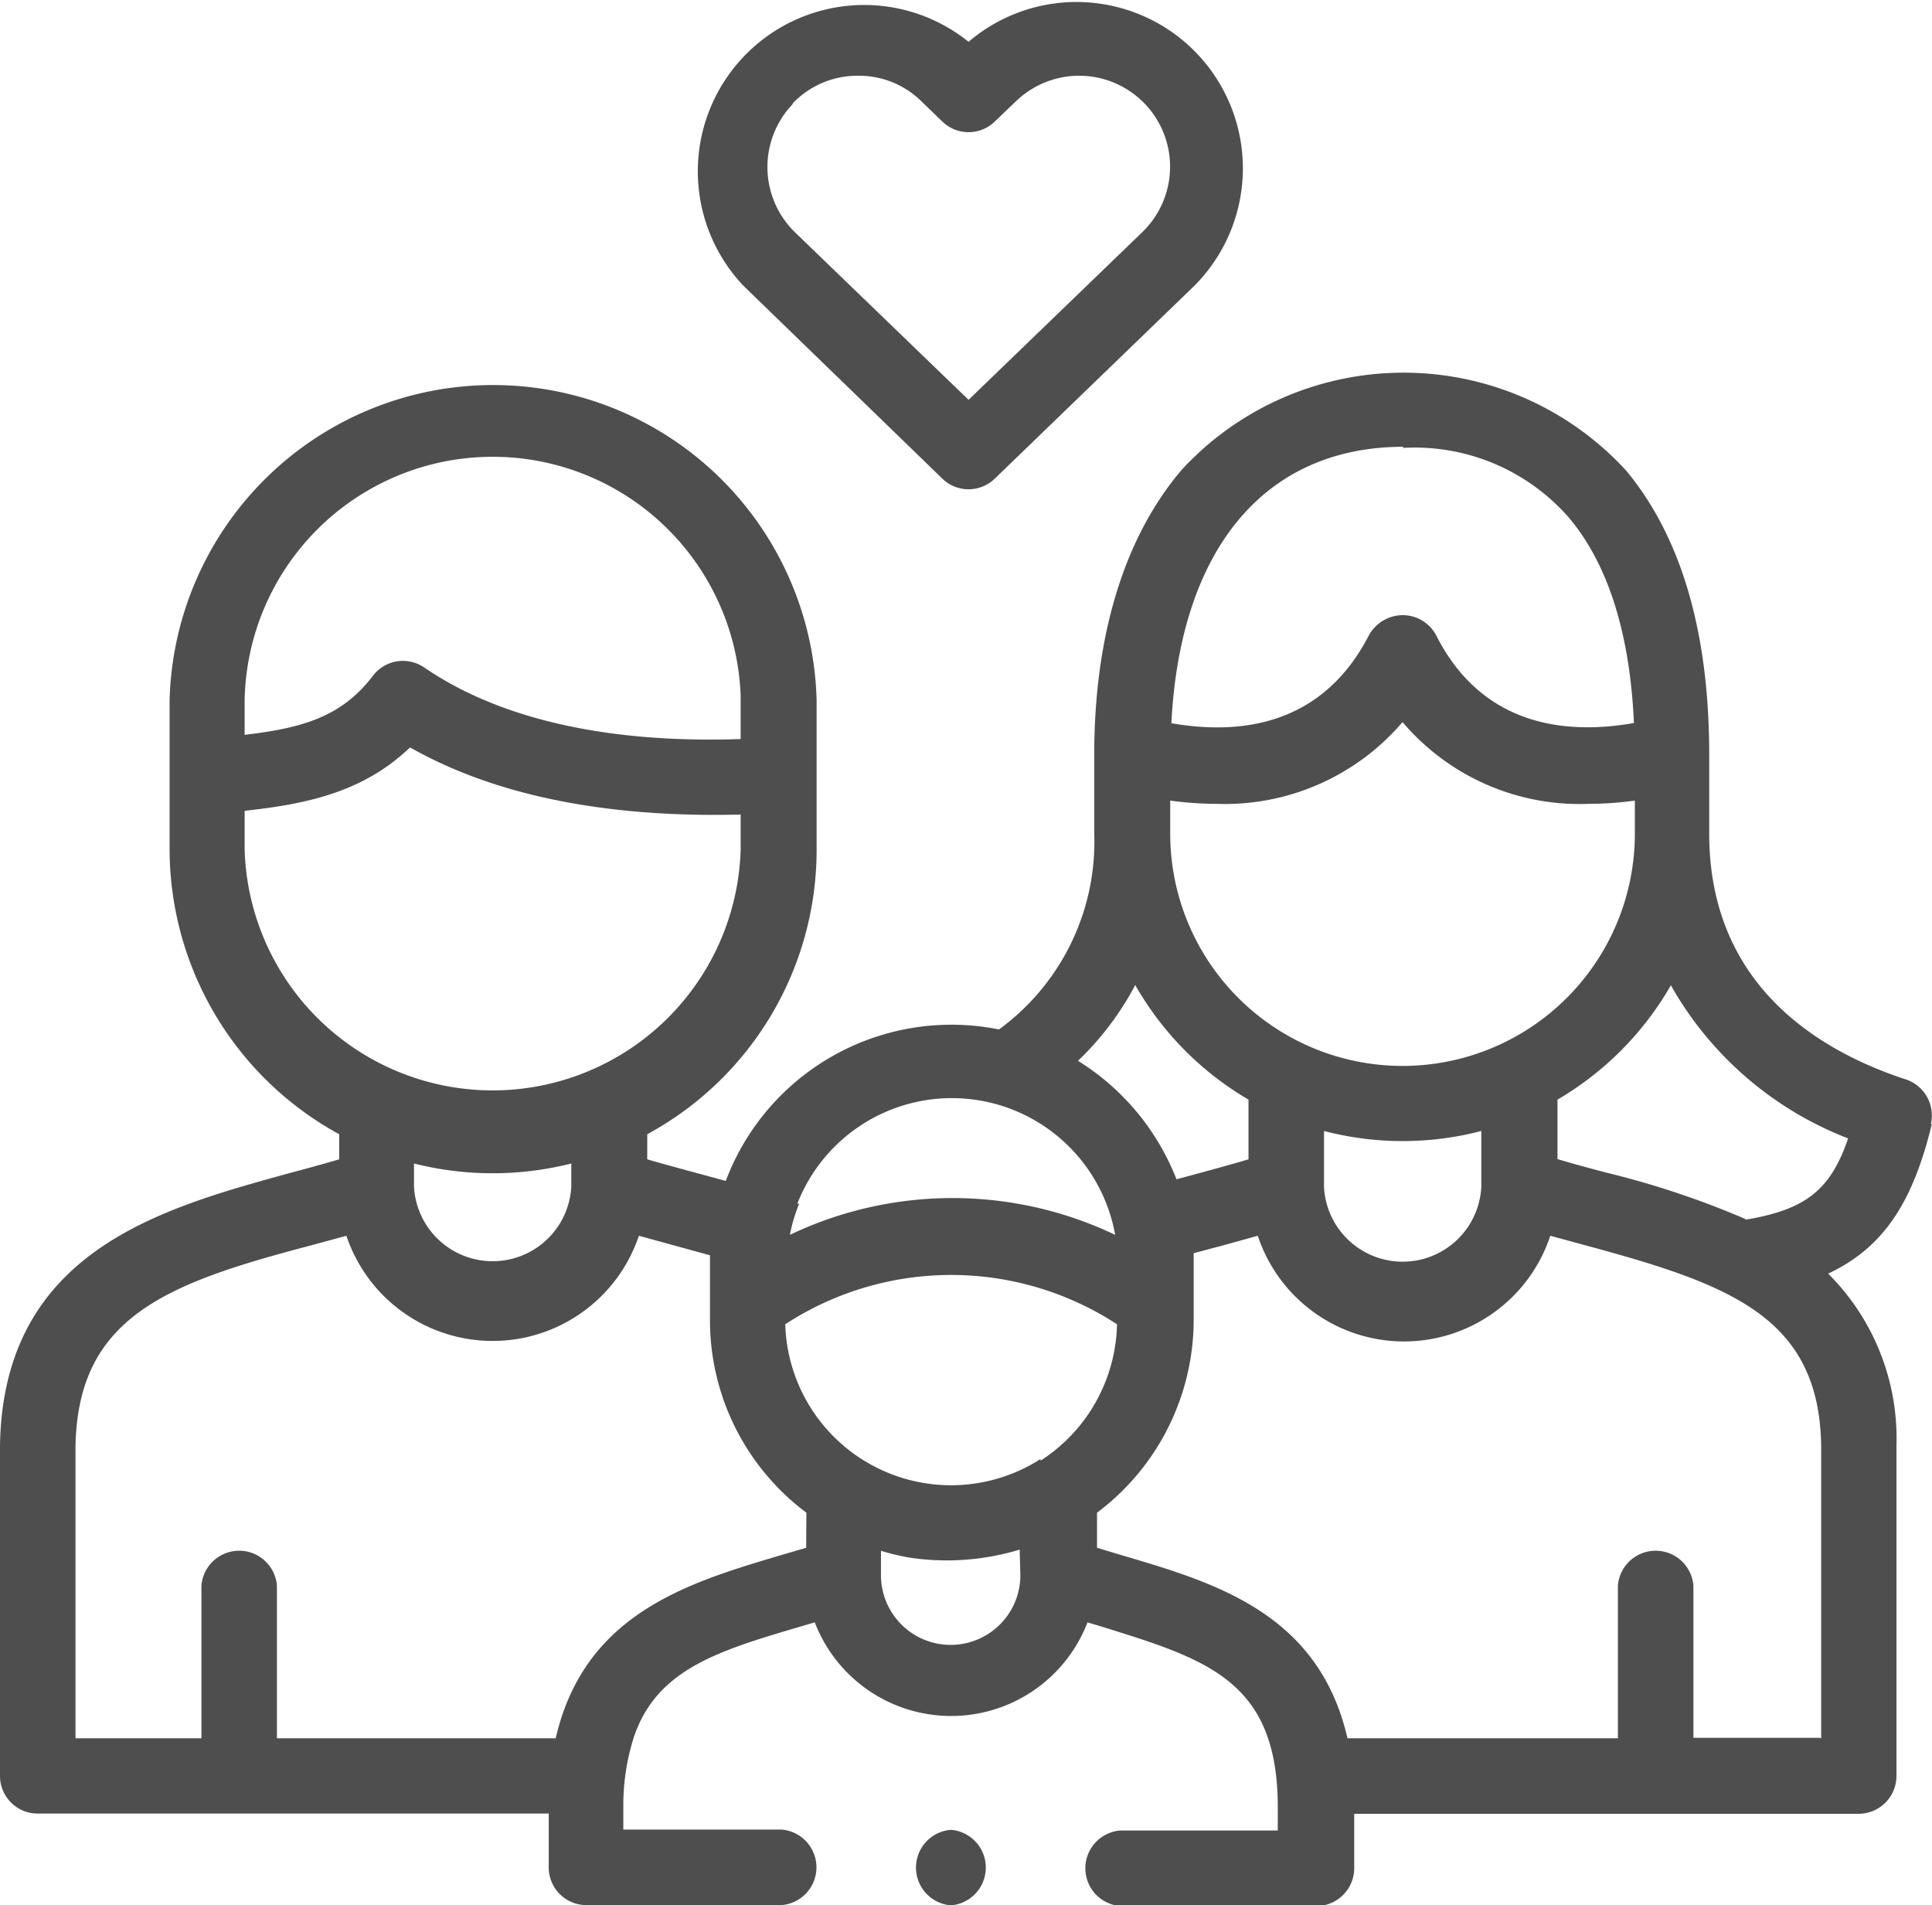<?xml version="1.0" encoding="UTF-8"?> <svg xmlns="http://www.w3.org/2000/svg" viewBox="0 0 83.16 82.01"><defs><style>.cls-1{fill:#4d4e4d;}</style></defs><g id="Layer_2" data-name="Layer 2"><g id="Layer_1-2" data-name="Layer 1"><g id="Grupo_2762" data-name="Grupo 2762"><g id="Grupo_2762-2" data-name="Grupo 2762-2"><path id="Trazado_4014" data-name="Trazado 4014" class="cls-1" d="M83.11,48.38A1.63,1.63,0,0,0,82,46.45c-3.85-1.27-8.43-4.14-8.43-10.57V32.47c0-5.25-1.2-9.36-3.58-12.22a13,13,0,0,0-18.32-.83c-.28.26-.56.53-.82.82-2.45,2.88-3.75,7.11-3.75,12.23v3.41A10,10,0,0,1,43,44.31a10.38,10.38,0,0,0-11.76,6.52c-.44-.12-2.71-.73-3.38-.93V48.82a13.92,13.92,0,0,0,7.29-12.24V30.13a13.93,13.93,0,0,0-27.85,0v6.45a14,14,0,0,0,7.3,12.24V49.9c-.68.2-1.37.39-2.09.58C7,52,.14,53.81,0,62.21V76.44a1.62,1.62,0,0,0,1.62,1.62h22v2.33A1.62,1.62,0,0,0,25.21,82h8.43a1.63,1.63,0,0,0,0-3.25H26.83v-1a9.65,9.65,0,0,1,.46-3c1-2.93,3.67-3.71,7.27-4.77l.51-.15a6.29,6.29,0,0,0,11.74,0l.5.15C51.91,71.41,55,72.3,55,77.79v1H48.22a1.63,1.63,0,0,0,0,3.25h8.44a1.63,1.63,0,0,0,1.63-1.62V78.07H80a1.63,1.63,0,0,0,1.63-1.63h0V62.21a10,10,0,0,0-2.94-7.39c2.34-1.1,3.63-3,4.46-6.43ZM60.37,19.28a8.81,8.81,0,0,1,7.16,3c1.69,2,2.63,5,2.8,8.84-3,.53-6.55.1-8.51-3.77a1.63,1.63,0,0,0-2.21-.68,1.67,1.67,0,0,0-.69.68c-2,3.87-5.5,4.3-8.5,3.78.38-7.48,4-11.9,10-11.9Zm-10,15.18a15.24,15.24,0,0,0,2,.14,10.06,10.06,0,0,0,8-3.52,10,10,0,0,0,8,3.52,15.12,15.12,0,0,0,2-.14v1.42a10,10,0,1,1-20,0V34.46ZM63.76,48.67V51.1a3.39,3.39,0,0,1-6.77,0h0V48.68a13.39,13.39,0,0,0,6.77,0Zm-14.9-6.28a13.37,13.37,0,0,0,4.88,4.94V49.9c-.67.2-1.37.39-2.1.59l-1,.27a10.48,10.48,0,0,0-4.24-5.1,12.75,12.75,0,0,0,2.47-3.27ZM34.32,51.81A7.14,7.14,0,0,1,48,53.15a16.27,16.27,0,0,0-14,0,6.89,6.89,0,0,1,.4-1.34ZM10.53,30.13a10.68,10.68,0,0,1,21.35-.2v1.88c-4.27.15-9.65-.36-13.62-3.08a1.62,1.62,0,0,0-2.21.36c-1.37,1.8-3.1,2.25-5.52,2.54v-1.5Zm0,6.45V34.9c2.61-.29,5.07-.77,7.12-2.73,4.44,2.52,9.87,3,14.23,2.89v1.52a10.68,10.68,0,0,1-21.35,0Zm14.06,13.5v1a3.39,3.39,0,0,1-6.77,0v-1a13.85,13.85,0,0,0,6.77,0ZM34.7,66.62l-1.06.31c-4,1.19-8.48,2.5-9.72,7.89h-12V68.25a1.63,1.63,0,0,0-3.25,0v6.57H3.25V62.25c.1-5.54,3.87-7,10.08-8.63l1.58-.43a6.64,6.64,0,0,0,12.59,0l3.06.84c0,.15,0,.31,0,.47v2.3a10.34,10.34,0,0,0,4.15,8.31Zm9.22,1.18h0a3,3,0,0,1-6,0V66.75a10.14,10.14,0,0,0,1.21.29,10.73,10.73,0,0,0,3.25,0,11,11,0,0,0,1.51-.34Zm.87-5A7.14,7.14,0,0,1,33.8,57a13.07,13.07,0,0,1,14.28,0,7.16,7.16,0,0,1-3.29,5.87Zm33.54,12H72.89V68.25a1.63,1.63,0,0,0-3.25,0v6.57H58c-1.24-5.39-5.71-6.7-9.72-7.88l-1.06-.32V65.11a10.38,10.38,0,0,0,4.16-8.31V54.53c0-.2,0-.39,0-.59l1.17-.31,1.59-.44a6.63,6.63,0,0,0,12.59,0l1.58.43c6.21,1.68,10,3.09,10.08,8.63V74.82Zm-3.2-22.33a37.54,37.54,0,0,0-6-2c-.72-.19-1.42-.38-2.09-.58V47.33a13.46,13.46,0,0,0,4.88-4.92A14.94,14.94,0,0,0,79.55,49c-.77,2.26-1.87,3.07-4.42,3.5Z"></path><path id="Trazado_4015" data-name="Trazado 4015" class="cls-1" d="M40.56,20.6a1.62,1.62,0,0,0,2.26,0l8.59-8.3A7.16,7.16,0,0,0,41.69,1.8,7.16,7.16,0,0,0,32,12.3ZM34.12,4.45a3.86,3.86,0,0,1,2.74-1.19h.08a3.83,3.83,0,0,1,2.71,1.09l.91.88a1.62,1.62,0,0,0,2.26,0l.92-.88A3.9,3.9,0,0,1,49.16,10l-7.47,7.21L34.22,10a3.92,3.92,0,0,1-.1-5.52Z"></path><path id="Trazado_4016" data-name="Trazado 4016" class="cls-1" d="M40.93,78.76a1.63,1.63,0,0,0,0,3.25h0a1.63,1.63,0,0,0,0-3.25Z"></path></g></g></g></g></svg> 